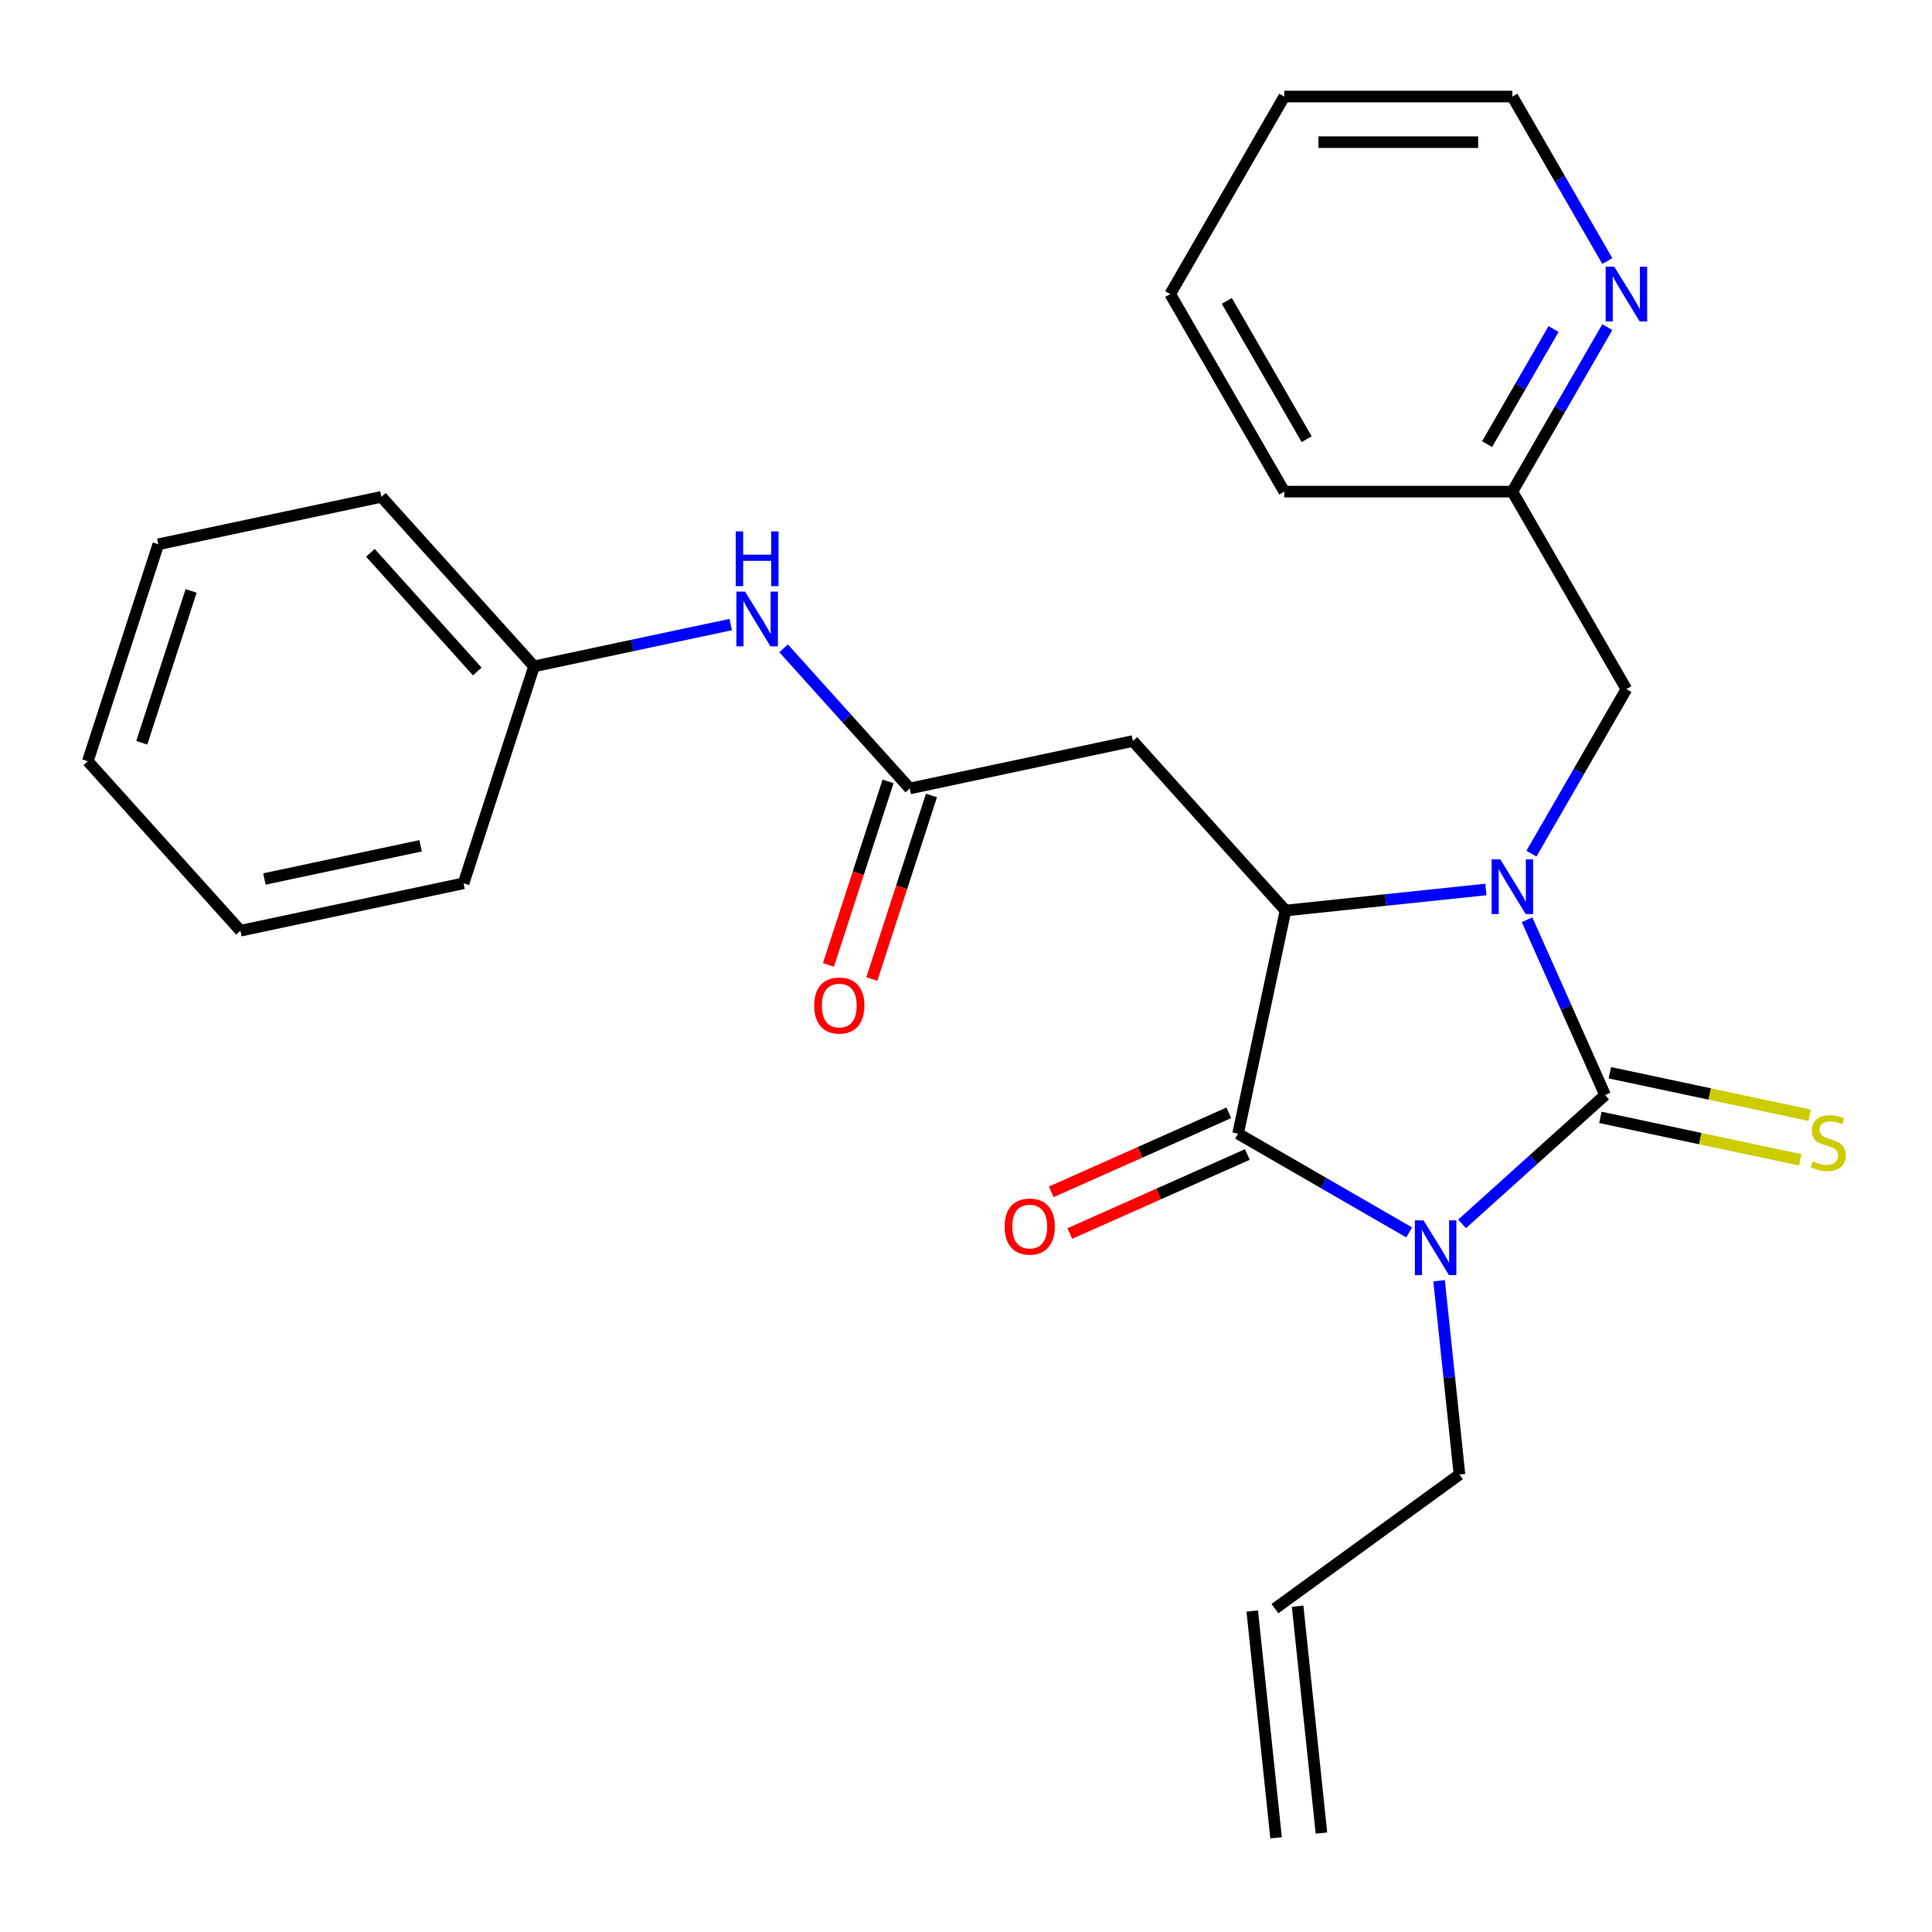 <?xml version='1.0' encoding='iso-8859-1'?>
<svg version='1.1' baseProfile='full'
              xmlns='http://www.w3.org/2000/svg'
                      xmlns:rdkit='http://www.rdkit.org/xml'
                      xmlns:xlink='http://www.w3.org/1999/xlink'
                  xml:space='preserve'
width='1000px' height='1000px' viewBox='0 0 1000 1000'>
<!-- END OF HEADER -->
<rect style='opacity:1.0;fill:#FFFFFF;stroke:none' width='1000' height='1000' x='0' y='0'> </rect>
<path class='bond-0' d='M 756.765,633.475 L 793.788,600.139' style='fill:none;fill-rule:evenodd;stroke:#0000FF;stroke-width:6px;stroke-linecap:butt;stroke-linejoin:miter;stroke-opacity:1' />
<path class='bond-0' d='M 793.788,600.139 L 830.81,566.804' style='fill:none;fill-rule:evenodd;stroke:#000000;stroke-width:6px;stroke-linecap:butt;stroke-linejoin:miter;stroke-opacity:1' />
<path class='bond-2' d='M 729.382,637.898 L 685.106,612.335' style='fill:none;fill-rule:evenodd;stroke:#0000FF;stroke-width:6px;stroke-linecap:butt;stroke-linejoin:miter;stroke-opacity:1' />
<path class='bond-2' d='M 685.106,612.335 L 640.83,586.772' style='fill:none;fill-rule:evenodd;stroke:#000000;stroke-width:6px;stroke-linecap:butt;stroke-linejoin:miter;stroke-opacity:1' />
<path class='bond-10' d='M 744.872,662.914 L 750.143,713.065' style='fill:none;fill-rule:evenodd;stroke:#0000FF;stroke-width:6px;stroke-linecap:butt;stroke-linejoin:miter;stroke-opacity:1' />
<path class='bond-10' d='M 750.143,713.065 L 755.415,763.217' style='fill:none;fill-rule:evenodd;stroke:#000000;stroke-width:6px;stroke-linecap:butt;stroke-linejoin:miter;stroke-opacity:1' />
<path class='bond-1' d='M 830.81,566.804 L 810.61,521.433' style='fill:none;fill-rule:evenodd;stroke:#000000;stroke-width:6px;stroke-linecap:butt;stroke-linejoin:miter;stroke-opacity:1' />
<path class='bond-1' d='M 810.61,521.433 L 790.409,476.061' style='fill:none;fill-rule:evenodd;stroke:#0000FF;stroke-width:6px;stroke-linecap:butt;stroke-linejoin:miter;stroke-opacity:1' />
<path class='bond-6' d='M 828.356,578.352 L 880.081,589.347' style='fill:none;fill-rule:evenodd;stroke:#000000;stroke-width:6px;stroke-linecap:butt;stroke-linejoin:miter;stroke-opacity:1' />
<path class='bond-6' d='M 880.081,589.347 L 931.805,600.341' style='fill:none;fill-rule:evenodd;stroke:#CCCC00;stroke-width:6px;stroke-linecap:butt;stroke-linejoin:miter;stroke-opacity:1' />
<path class='bond-6' d='M 833.265,555.256 L 884.99,566.25' style='fill:none;fill-rule:evenodd;stroke:#000000;stroke-width:6px;stroke-linecap:butt;stroke-linejoin:miter;stroke-opacity:1' />
<path class='bond-6' d='M 884.99,566.25 L 936.715,577.245' style='fill:none;fill-rule:evenodd;stroke:#CCCC00;stroke-width:6px;stroke-linecap:butt;stroke-linejoin:miter;stroke-opacity:1' />
<path class='bond-7' d='M 792.67,441.838 L 817.246,399.272' style='fill:none;fill-rule:evenodd;stroke:#0000FF;stroke-width:6px;stroke-linecap:butt;stroke-linejoin:miter;stroke-opacity:1' />
<path class='bond-7' d='M 817.246,399.272 L 841.821,356.706' style='fill:none;fill-rule:evenodd;stroke:#000000;stroke-width:6px;stroke-linecap:butt;stroke-linejoin:miter;stroke-opacity:1' />
<path class='bond-26' d='M 769.099,460.389 L 717.238,465.84' style='fill:none;fill-rule:evenodd;stroke:#0000FF;stroke-width:6px;stroke-linecap:butt;stroke-linejoin:miter;stroke-opacity:1' />
<path class='bond-26' d='M 717.238,465.84 L 665.376,471.291' style='fill:none;fill-rule:evenodd;stroke:#000000;stroke-width:6px;stroke-linecap:butt;stroke-linejoin:miter;stroke-opacity:1' />
<path class='bond-3' d='M 640.83,586.772 L 665.376,471.291' style='fill:none;fill-rule:evenodd;stroke:#000000;stroke-width:6px;stroke-linecap:butt;stroke-linejoin:miter;stroke-opacity:1' />
<path class='bond-8' d='M 636.028,575.986 L 590.077,596.445' style='fill:none;fill-rule:evenodd;stroke:#000000;stroke-width:6px;stroke-linecap:butt;stroke-linejoin:miter;stroke-opacity:1' />
<path class='bond-8' d='M 590.077,596.445 L 544.125,616.904' style='fill:none;fill-rule:evenodd;stroke:#FF0000;stroke-width:6px;stroke-linecap:butt;stroke-linejoin:miter;stroke-opacity:1' />
<path class='bond-8' d='M 645.632,597.557 L 599.68,618.016' style='fill:none;fill-rule:evenodd;stroke:#000000;stroke-width:6px;stroke-linecap:butt;stroke-linejoin:miter;stroke-opacity:1' />
<path class='bond-8' d='M 599.68,618.016 L 553.729,638.475' style='fill:none;fill-rule:evenodd;stroke:#FF0000;stroke-width:6px;stroke-linecap:butt;stroke-linejoin:miter;stroke-opacity:1' />
<path class='bond-4' d='M 665.376,471.291 L 586.378,383.554' style='fill:none;fill-rule:evenodd;stroke:#000000;stroke-width:6px;stroke-linecap:butt;stroke-linejoin:miter;stroke-opacity:1' />
<path class='bond-5' d='M 586.378,383.554 L 470.897,408.1' style='fill:none;fill-rule:evenodd;stroke:#000000;stroke-width:6px;stroke-linecap:butt;stroke-linejoin:miter;stroke-opacity:1' />
<path class='bond-9' d='M 470.897,408.1 L 438.243,371.835' style='fill:none;fill-rule:evenodd;stroke:#000000;stroke-width:6px;stroke-linecap:butt;stroke-linejoin:miter;stroke-opacity:1' />
<path class='bond-9' d='M 438.243,371.835 L 405.59,335.57' style='fill:none;fill-rule:evenodd;stroke:#0000FF;stroke-width:6px;stroke-linecap:butt;stroke-linejoin:miter;stroke-opacity:1' />
<path class='bond-12' d='M 459.668,404.452 L 444.233,451.958' style='fill:none;fill-rule:evenodd;stroke:#000000;stroke-width:6px;stroke-linecap:butt;stroke-linejoin:miter;stroke-opacity:1' />
<path class='bond-12' d='M 444.233,451.958 L 428.797,499.463' style='fill:none;fill-rule:evenodd;stroke:#FF0000;stroke-width:6px;stroke-linecap:butt;stroke-linejoin:miter;stroke-opacity:1' />
<path class='bond-12' d='M 482.125,411.749 L 466.689,459.254' style='fill:none;fill-rule:evenodd;stroke:#000000;stroke-width:6px;stroke-linecap:butt;stroke-linejoin:miter;stroke-opacity:1' />
<path class='bond-12' d='M 466.689,459.254 L 451.254,506.76' style='fill:none;fill-rule:evenodd;stroke:#FF0000;stroke-width:6px;stroke-linecap:butt;stroke-linejoin:miter;stroke-opacity:1' />
<path class='bond-14' d='M 841.821,356.706 L 782.791,254.462' style='fill:none;fill-rule:evenodd;stroke:#000000;stroke-width:6px;stroke-linecap:butt;stroke-linejoin:miter;stroke-opacity:1' />
<path class='bond-16' d='M 378.207,323.274 L 327.312,334.092' style='fill:none;fill-rule:evenodd;stroke:#0000FF;stroke-width:6px;stroke-linecap:butt;stroke-linejoin:miter;stroke-opacity:1' />
<path class='bond-16' d='M 327.312,334.092 L 276.417,344.91' style='fill:none;fill-rule:evenodd;stroke:#000000;stroke-width:6px;stroke-linecap:butt;stroke-linejoin:miter;stroke-opacity:1' />
<path class='bond-13' d='M 755.415,763.217 L 659.901,832.612' style='fill:none;fill-rule:evenodd;stroke:#000000;stroke-width:6px;stroke-linecap:butt;stroke-linejoin:miter;stroke-opacity:1' />
<path class='bond-11' d='M 831.942,169.33 L 807.366,211.896' style='fill:none;fill-rule:evenodd;stroke:#0000FF;stroke-width:6px;stroke-linecap:butt;stroke-linejoin:miter;stroke-opacity:1' />
<path class='bond-11' d='M 807.366,211.896 L 782.791,254.462' style='fill:none;fill-rule:evenodd;stroke:#000000;stroke-width:6px;stroke-linecap:butt;stroke-linejoin:miter;stroke-opacity:1' />
<path class='bond-11' d='M 804.12,170.293 L 786.917,200.09' style='fill:none;fill-rule:evenodd;stroke:#0000FF;stroke-width:6px;stroke-linecap:butt;stroke-linejoin:miter;stroke-opacity:1' />
<path class='bond-11' d='M 786.917,200.09 L 769.714,229.886' style='fill:none;fill-rule:evenodd;stroke:#000000;stroke-width:6px;stroke-linecap:butt;stroke-linejoin:miter;stroke-opacity:1' />
<path class='bond-17' d='M 831.942,135.107 L 807.366,92.54' style='fill:none;fill-rule:evenodd;stroke:#0000FF;stroke-width:6px;stroke-linecap:butt;stroke-linejoin:miter;stroke-opacity:1' />
<path class='bond-17' d='M 807.366,92.54 L 782.791,49.974' style='fill:none;fill-rule:evenodd;stroke:#000000;stroke-width:6px;stroke-linecap:butt;stroke-linejoin:miter;stroke-opacity:1' />
<path class='bond-15' d='M 648.16,833.846 L 660.5,951.26' style='fill:none;fill-rule:evenodd;stroke:#000000;stroke-width:6px;stroke-linecap:butt;stroke-linejoin:miter;stroke-opacity:1' />
<path class='bond-15' d='M 671.643,831.377 L 683.983,948.792' style='fill:none;fill-rule:evenodd;stroke:#000000;stroke-width:6px;stroke-linecap:butt;stroke-linejoin:miter;stroke-opacity:1' />
<path class='bond-18' d='M 782.791,254.462 L 664.729,254.462' style='fill:none;fill-rule:evenodd;stroke:#000000;stroke-width:6px;stroke-linecap:butt;stroke-linejoin:miter;stroke-opacity:1' />
<path class='bond-19' d='M 276.417,344.91 L 197.419,257.174' style='fill:none;fill-rule:evenodd;stroke:#000000;stroke-width:6px;stroke-linecap:butt;stroke-linejoin:miter;stroke-opacity:1' />
<path class='bond-19' d='M 247.02,347.549 L 191.721,286.134' style='fill:none;fill-rule:evenodd;stroke:#000000;stroke-width:6px;stroke-linecap:butt;stroke-linejoin:miter;stroke-opacity:1' />
<path class='bond-20' d='M 276.417,344.91 L 239.934,457.193' style='fill:none;fill-rule:evenodd;stroke:#000000;stroke-width:6px;stroke-linecap:butt;stroke-linejoin:miter;stroke-opacity:1' />
<path class='bond-27' d='M 782.791,49.974 L 664.729,49.974' style='fill:none;fill-rule:evenodd;stroke:#000000;stroke-width:6px;stroke-linecap:butt;stroke-linejoin:miter;stroke-opacity:1' />
<path class='bond-27' d='M 765.081,73.586 L 682.439,73.586' style='fill:none;fill-rule:evenodd;stroke:#000000;stroke-width:6px;stroke-linecap:butt;stroke-linejoin:miter;stroke-opacity:1' />
<path class='bond-24' d='M 664.729,254.462 L 605.699,152.218' style='fill:none;fill-rule:evenodd;stroke:#000000;stroke-width:6px;stroke-linecap:butt;stroke-linejoin:miter;stroke-opacity:1' />
<path class='bond-24' d='M 676.324,227.319 L 635.002,155.749' style='fill:none;fill-rule:evenodd;stroke:#000000;stroke-width:6px;stroke-linecap:butt;stroke-linejoin:miter;stroke-opacity:1' />
<path class='bond-22' d='M 197.419,257.174 L 81.937,281.72' style='fill:none;fill-rule:evenodd;stroke:#000000;stroke-width:6px;stroke-linecap:butt;stroke-linejoin:miter;stroke-opacity:1' />
<path class='bond-23' d='M 239.934,457.193 L 124.453,481.739' style='fill:none;fill-rule:evenodd;stroke:#000000;stroke-width:6px;stroke-linecap:butt;stroke-linejoin:miter;stroke-opacity:1' />
<path class='bond-23' d='M 217.703,437.779 L 136.866,454.961' style='fill:none;fill-rule:evenodd;stroke:#000000;stroke-width:6px;stroke-linecap:butt;stroke-linejoin:miter;stroke-opacity:1' />
<path class='bond-21' d='M 664.729,49.974 L 605.699,152.218' style='fill:none;fill-rule:evenodd;stroke:#000000;stroke-width:6px;stroke-linecap:butt;stroke-linejoin:miter;stroke-opacity:1' />
<path class='bond-28' d='M 81.937,281.72 L 45.455,394.003' style='fill:none;fill-rule:evenodd;stroke:#000000;stroke-width:6px;stroke-linecap:butt;stroke-linejoin:miter;stroke-opacity:1' />
<path class='bond-28' d='M 98.922,305.859 L 73.383,384.457' style='fill:none;fill-rule:evenodd;stroke:#000000;stroke-width:6px;stroke-linecap:butt;stroke-linejoin:miter;stroke-opacity:1' />
<path class='bond-25' d='M 124.453,481.739 L 45.455,394.003' style='fill:none;fill-rule:evenodd;stroke:#000000;stroke-width:6px;stroke-linecap:butt;stroke-linejoin:miter;stroke-opacity:1' />
<path  class='atom-0' d='M 736.814 631.642
L 746.094 646.642
Q 747.014 648.122, 748.494 650.802
Q 749.974 653.482, 750.054 653.642
L 750.054 631.642
L 753.814 631.642
L 753.814 659.962
L 749.934 659.962
L 739.974 643.562
Q 738.814 641.642, 737.574 639.442
Q 736.374 637.242, 736.014 636.562
L 736.014 659.962
L 732.334 659.962
L 732.334 631.642
L 736.814 631.642
' fill='#0000FF'/>
<path  class='atom-2' d='M 776.531 444.79
L 785.811 459.79
Q 786.731 461.27, 788.211 463.95
Q 789.691 466.63, 789.771 466.79
L 789.771 444.79
L 793.531 444.79
L 793.531 473.11
L 789.651 473.11
L 779.691 456.71
Q 778.531 454.79, 777.291 452.59
Q 776.091 450.39, 775.731 449.71
L 775.731 473.11
L 772.051 473.11
L 772.051 444.79
L 776.531 444.79
' fill='#0000FF'/>
<path  class='atom-7' d='M 938.292 601.07
Q 938.612 601.19, 939.932 601.75
Q 941.252 602.31, 942.692 602.67
Q 944.172 602.99, 945.612 602.99
Q 948.292 602.99, 949.852 601.71
Q 951.412 600.39, 951.412 598.11
Q 951.412 596.55, 950.612 595.59
Q 949.852 594.63, 948.652 594.11
Q 947.452 593.59, 945.452 592.99
Q 942.932 592.23, 941.412 591.51
Q 939.932 590.79, 938.852 589.27
Q 937.812 587.75, 937.812 585.19
Q 937.812 581.63, 940.212 579.43
Q 942.652 577.23, 947.452 577.23
Q 950.732 577.23, 954.452 578.79
L 953.532 581.87
Q 950.132 580.47, 947.572 580.47
Q 944.812 580.47, 943.292 581.63
Q 941.772 582.75, 941.812 584.71
Q 941.812 586.23, 942.572 587.15
Q 943.372 588.07, 944.492 588.59
Q 945.652 589.11, 947.572 589.71
Q 950.132 590.51, 951.652 591.31
Q 953.172 592.11, 954.252 593.75
Q 955.372 595.35, 955.372 598.11
Q 955.372 602.03, 952.732 604.15
Q 950.132 606.23, 945.772 606.23
Q 943.252 606.23, 941.332 605.67
Q 939.452 605.15, 937.212 604.23
L 938.292 601.07
' fill='#CCCC00'/>
<path  class='atom-9' d='M 519.976 634.872
Q 519.976 628.072, 523.336 624.272
Q 526.696 620.472, 532.976 620.472
Q 539.256 620.472, 542.616 624.272
Q 545.976 628.072, 545.976 634.872
Q 545.976 641.752, 542.576 645.672
Q 539.176 649.552, 532.976 649.552
Q 526.736 649.552, 523.336 645.672
Q 519.976 641.792, 519.976 634.872
M 532.976 646.352
Q 537.296 646.352, 539.616 643.472
Q 541.976 640.552, 541.976 634.872
Q 541.976 629.312, 539.616 626.512
Q 537.296 623.672, 532.976 623.672
Q 528.656 623.672, 526.296 626.472
Q 523.976 629.272, 523.976 634.872
Q 523.976 640.592, 526.296 643.472
Q 528.656 646.352, 532.976 646.352
' fill='#FF0000'/>
<path  class='atom-10' d='M 385.638 306.204
L 394.918 321.204
Q 395.838 322.684, 397.318 325.364
Q 398.798 328.044, 398.878 328.204
L 398.878 306.204
L 402.638 306.204
L 402.638 334.524
L 398.758 334.524
L 388.798 318.124
Q 387.638 316.204, 386.398 314.004
Q 385.198 311.804, 384.838 311.124
L 384.838 334.524
L 381.158 334.524
L 381.158 306.204
L 385.638 306.204
' fill='#0000FF'/>
<path  class='atom-10' d='M 380.818 275.052
L 384.658 275.052
L 384.658 287.092
L 399.138 287.092
L 399.138 275.052
L 402.978 275.052
L 402.978 303.372
L 399.138 303.372
L 399.138 290.292
L 384.658 290.292
L 384.658 303.372
L 380.818 303.372
L 380.818 275.052
' fill='#0000FF'/>
<path  class='atom-12' d='M 835.561 138.058
L 844.841 153.058
Q 845.761 154.538, 847.241 157.218
Q 848.721 159.898, 848.801 160.058
L 848.801 138.058
L 852.561 138.058
L 852.561 166.378
L 848.681 166.378
L 838.721 149.978
Q 837.561 148.058, 836.321 145.858
Q 835.121 143.658, 834.761 142.978
L 834.761 166.378
L 831.081 166.378
L 831.081 138.058
L 835.561 138.058
' fill='#0000FF'/>
<path  class='atom-13' d='M 421.414 520.463
Q 421.414 513.663, 424.774 509.863
Q 428.134 506.063, 434.414 506.063
Q 440.694 506.063, 444.054 509.863
Q 447.414 513.663, 447.414 520.463
Q 447.414 527.343, 444.014 531.263
Q 440.614 535.143, 434.414 535.143
Q 428.174 535.143, 424.774 531.263
Q 421.414 527.383, 421.414 520.463
M 434.414 531.943
Q 438.734 531.943, 441.054 529.063
Q 443.414 526.143, 443.414 520.463
Q 443.414 514.903, 441.054 512.103
Q 438.734 509.263, 434.414 509.263
Q 430.094 509.263, 427.734 512.063
Q 425.414 514.863, 425.414 520.463
Q 425.414 526.183, 427.734 529.063
Q 430.094 531.943, 434.414 531.943
' fill='#FF0000'/>
</svg>
